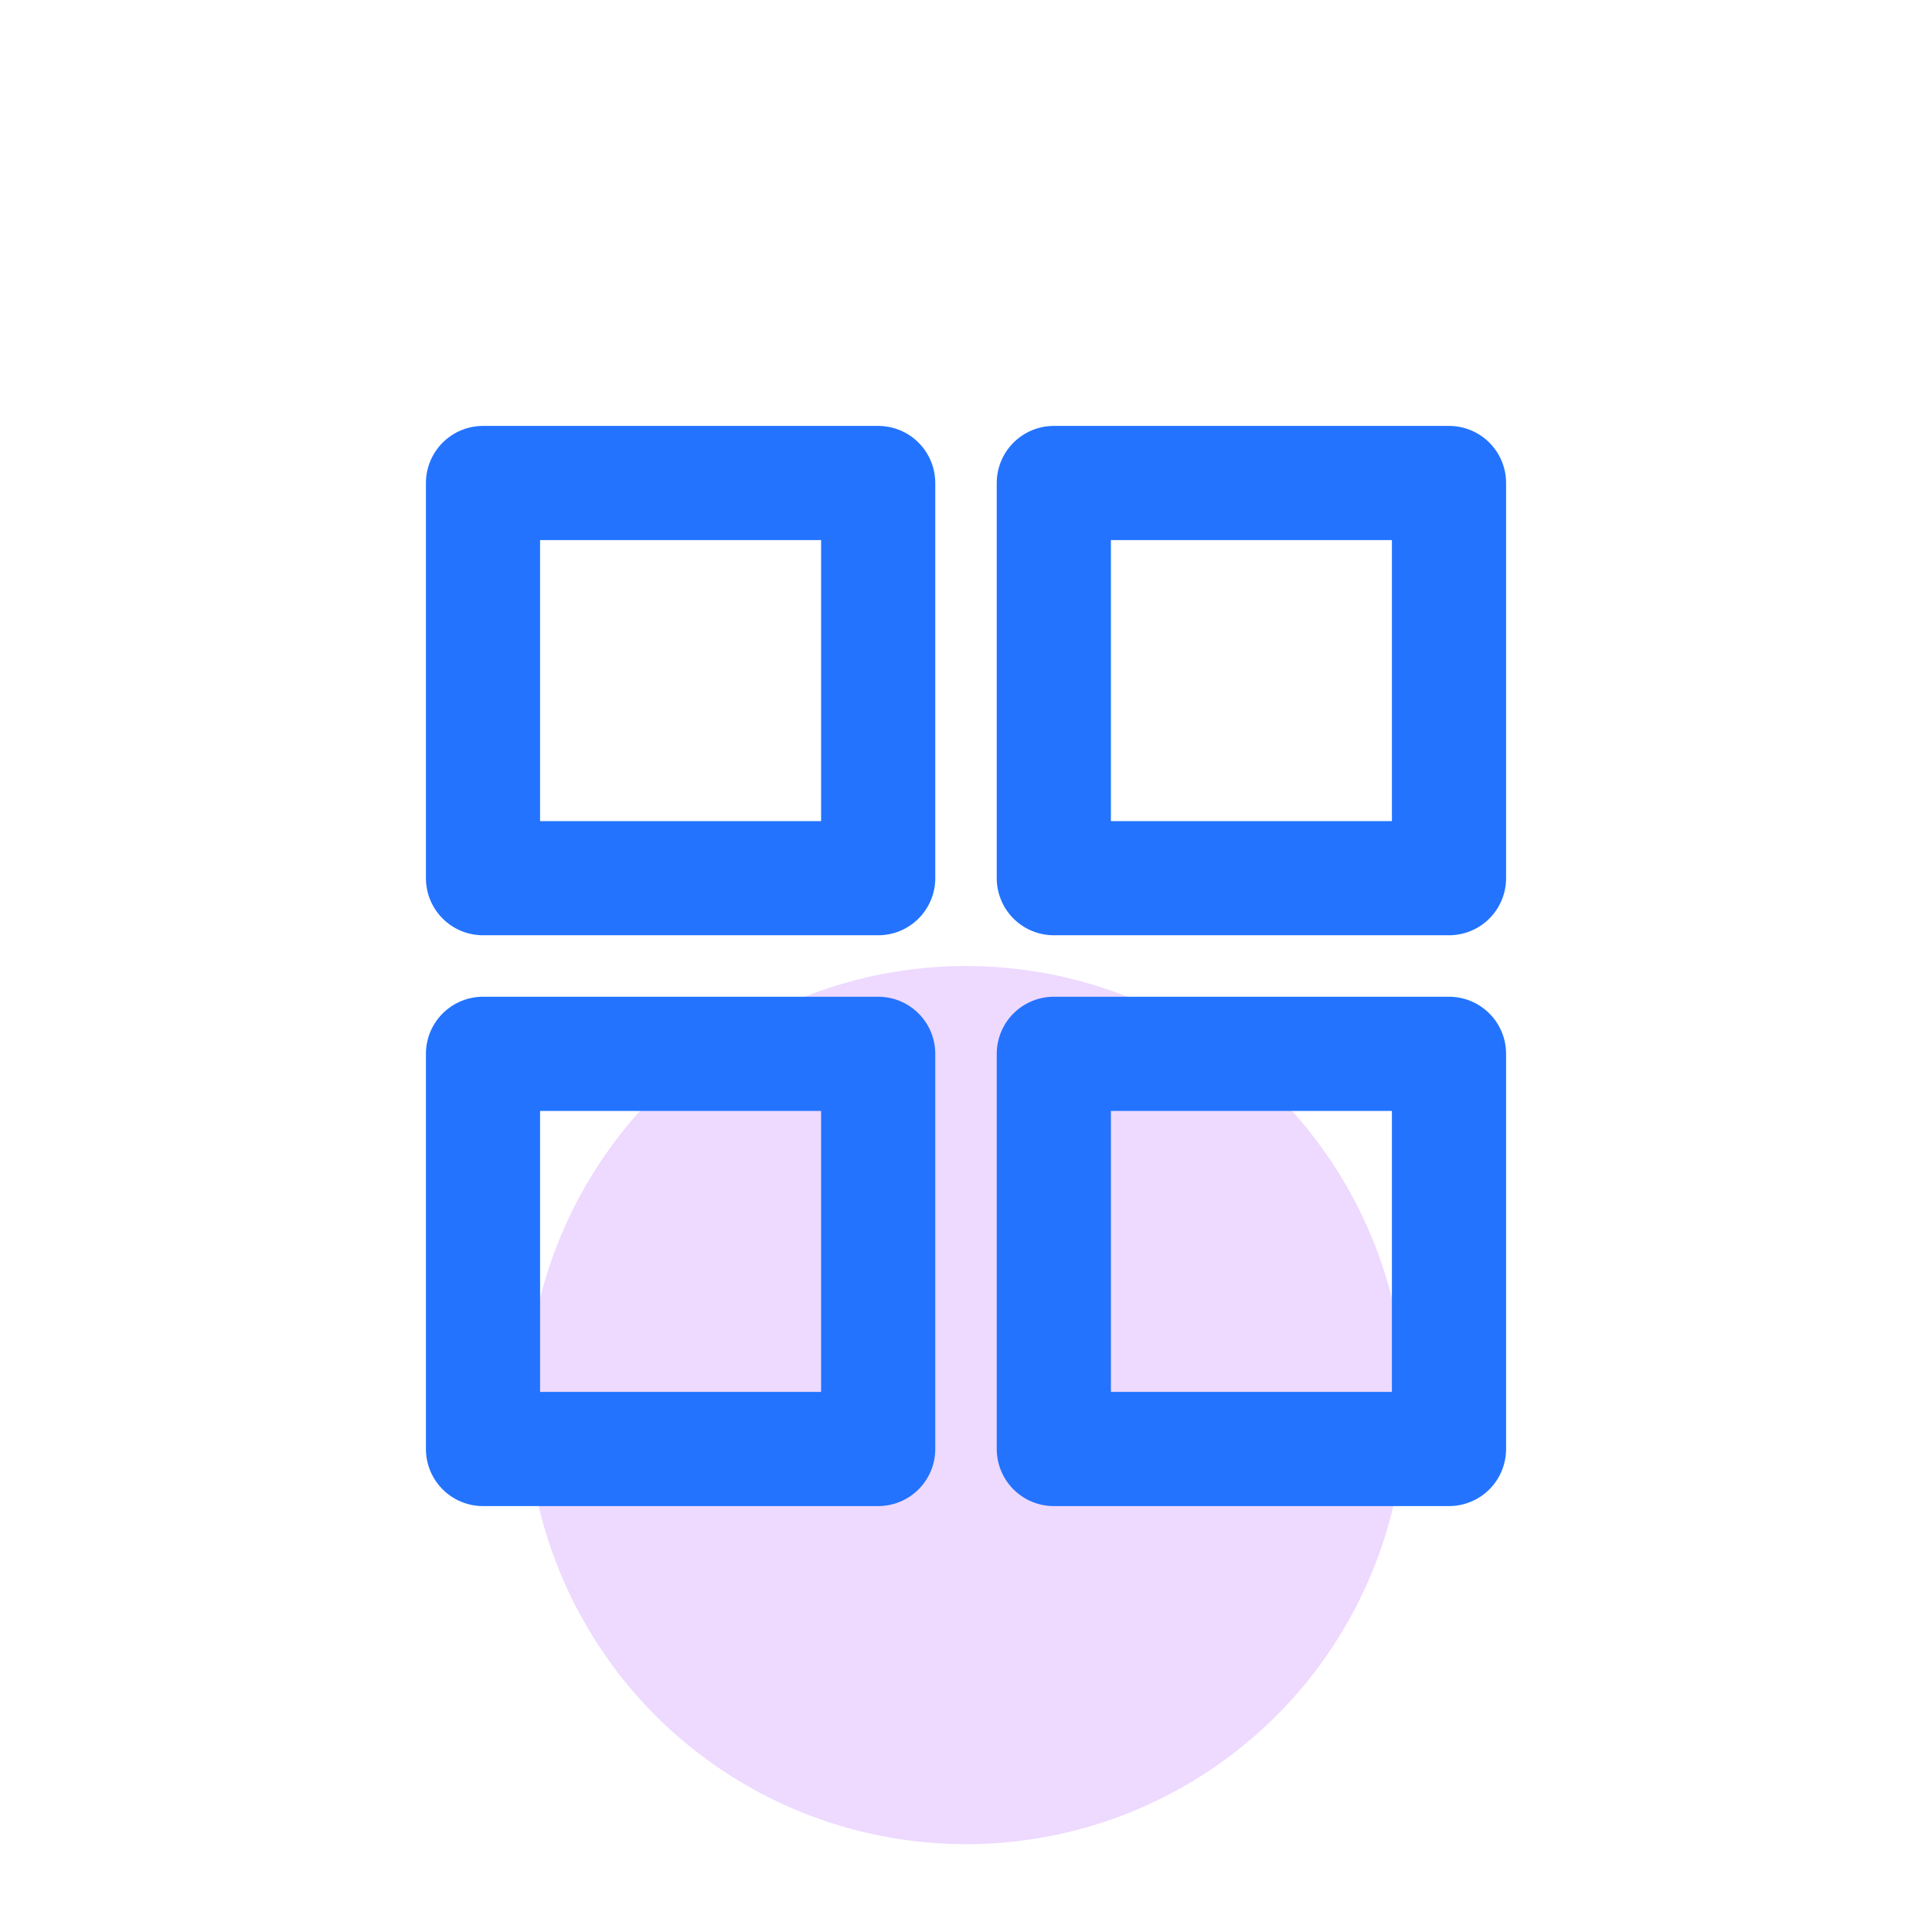 <svg width="22" height="22" viewBox="0 0 22 22" fill="none" xmlns="http://www.w3.org/2000/svg">
<circle cx="11" cy="16" r="5" fill="#EED9FF"/>
<rect x="5.5" y="5.5" width="4.5" height="4.5" stroke="#2373FF" stroke-width="1.3" stroke-linejoin="round"/>
<rect x="5.5" y="12" width="4.5" height="4.5" stroke="#2373FF" stroke-width="1.3" stroke-linejoin="round"/>
<rect x="12" y="5.5" width="4.5" height="4.5" stroke="#2373FF" stroke-width="1.3" stroke-linejoin="round"/>
<rect x="12" y="12" width="4.5" height="4.5" stroke="#2373FF" stroke-width="1.3" stroke-linejoin="round"/>
</svg>
